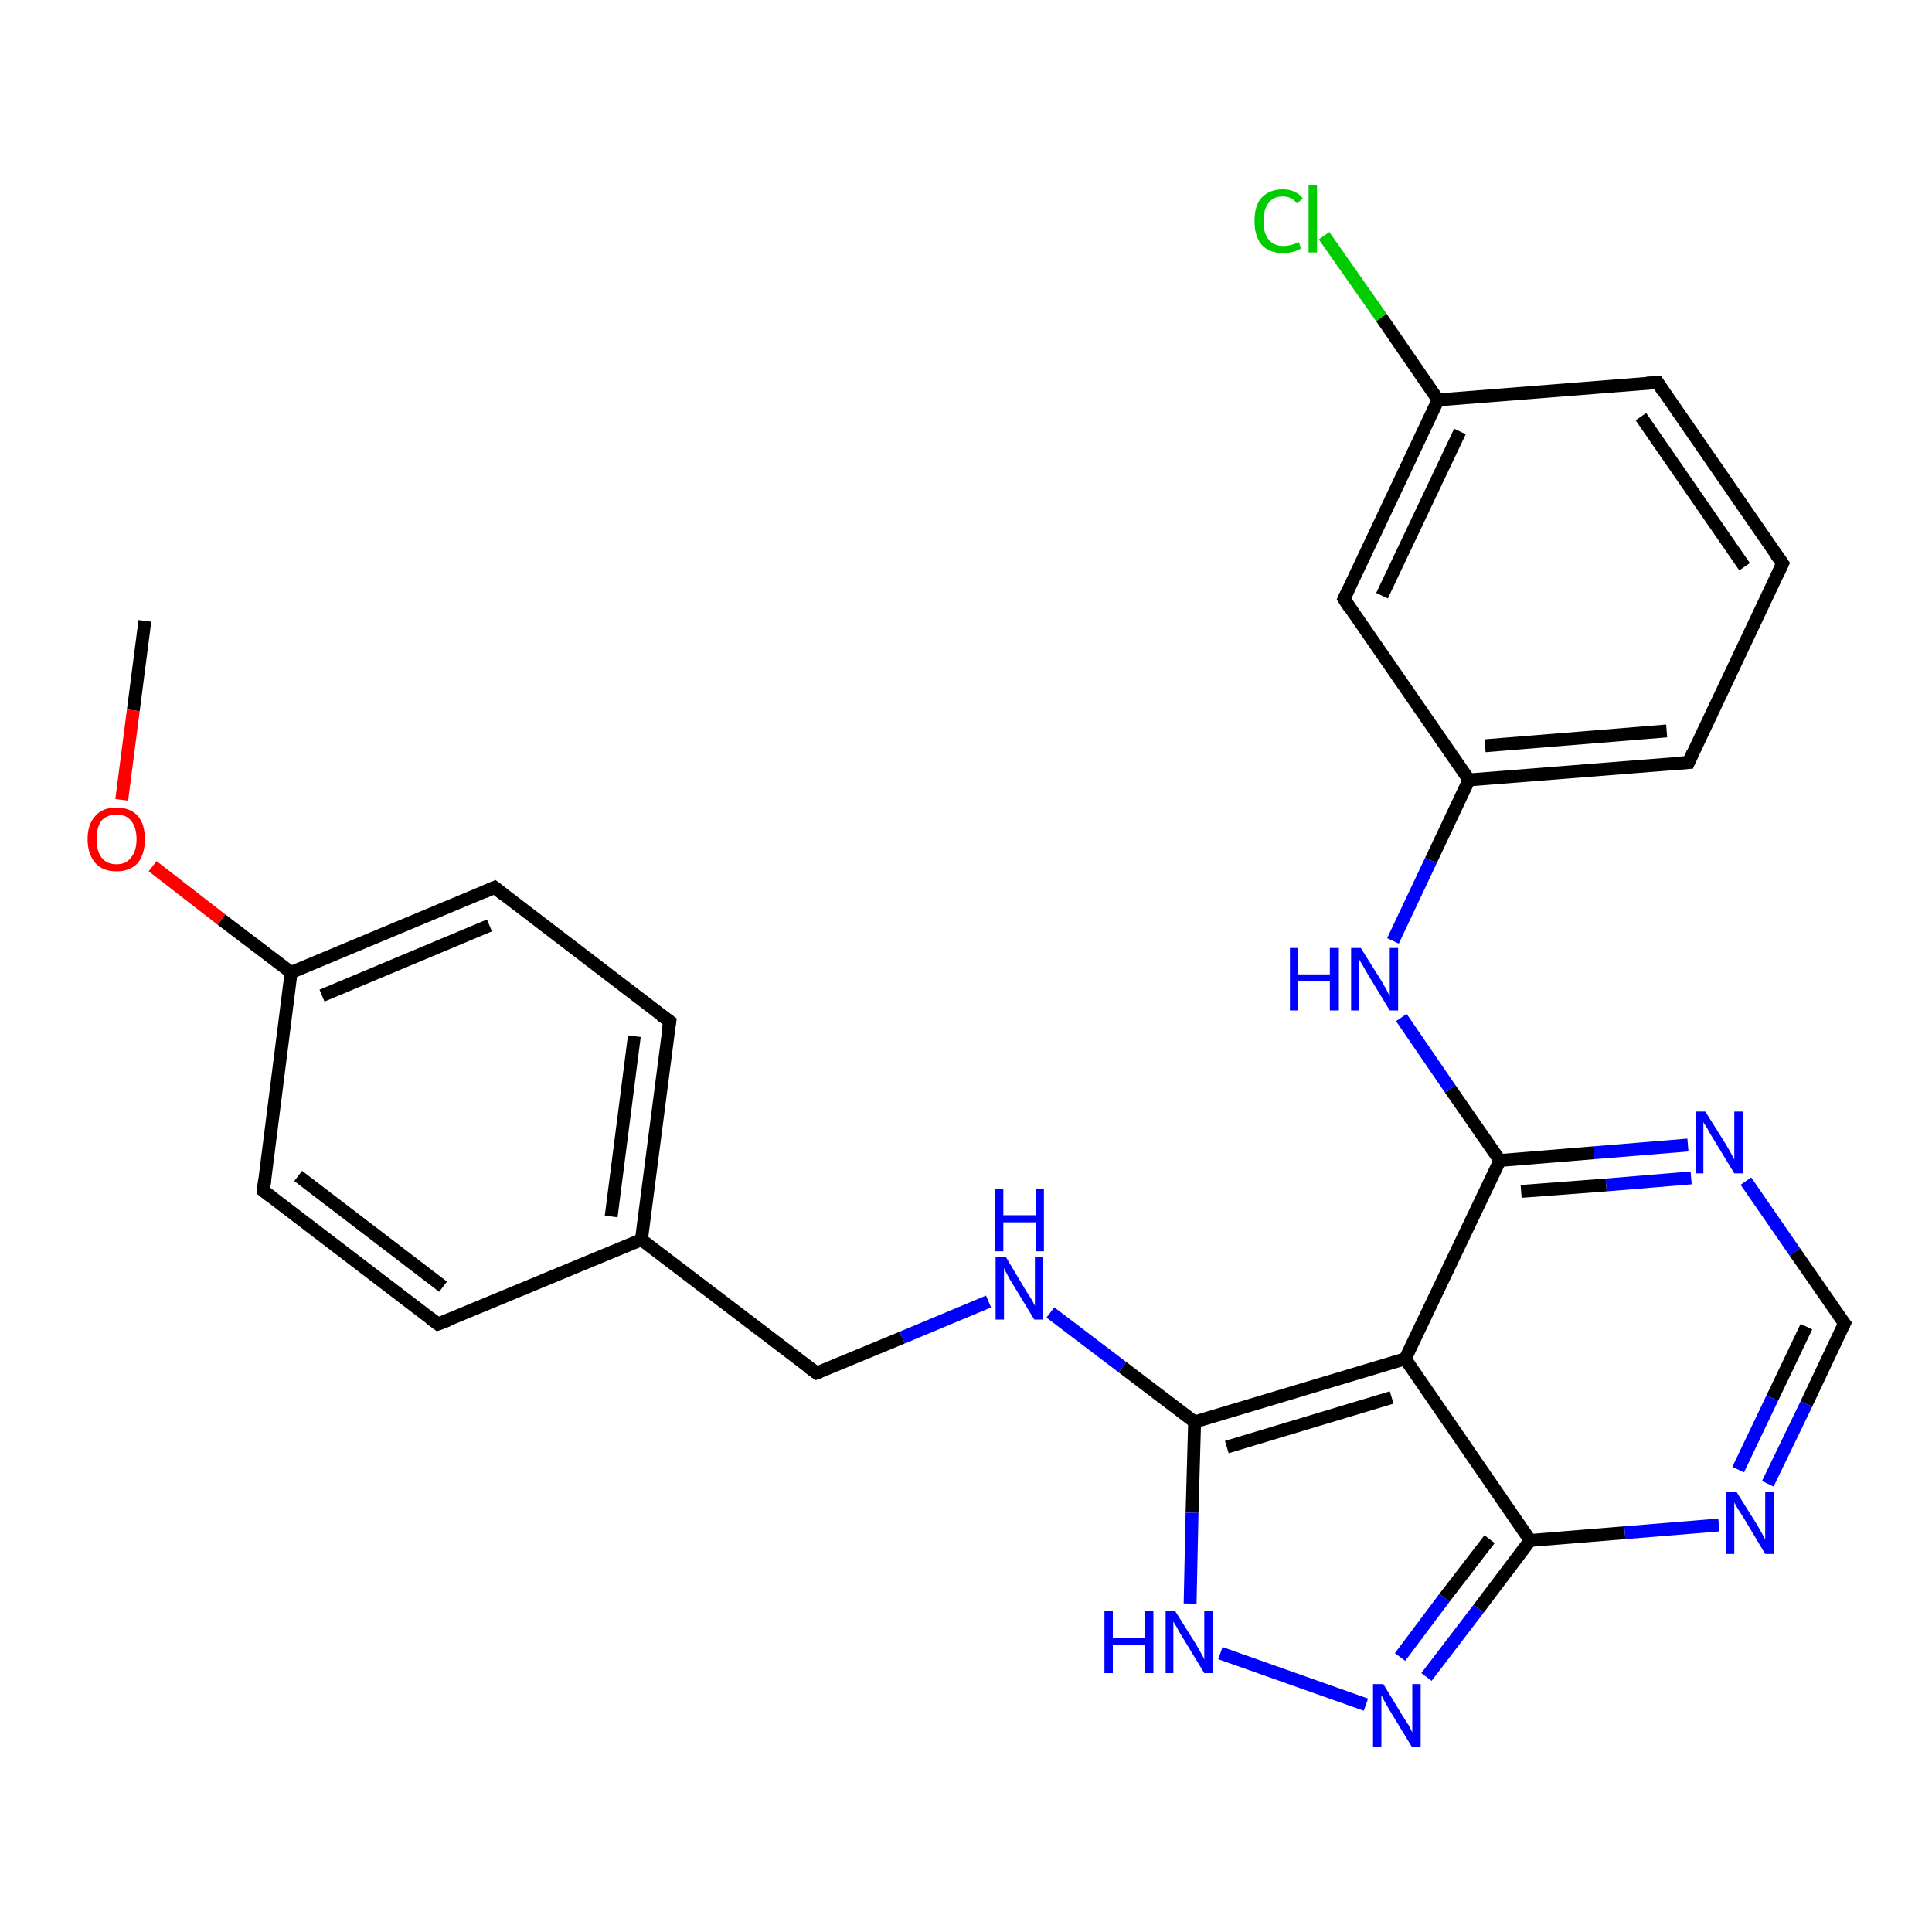 <?xml version='1.0' encoding='iso-8859-1'?>
<svg version='1.1' baseProfile='full'
              xmlns='http://www.w3.org/2000/svg'
                      xmlns:rdkit='http://www.rdkit.org/xml'
                      xmlns:xlink='http://www.w3.org/1999/xlink'
                  xml:space='preserve'
width='300px' height='300px' viewBox='0 0 300 300'>
<!-- END OF HEADER -->
<rect style='opacity:1.0;fill:#FFFFFF;stroke:none' width='300.0' height='300.0' x='0.0' y='0.0'> </rect>
<path class='bond-0 atom-0 atom-1' d='M 22.5,96.4 L 20.7,110.3' style='fill:none;fill-rule:evenodd;stroke:#000000;stroke-width:2.0px;stroke-linecap:butt;stroke-linejoin:miter;stroke-opacity:1' />
<path class='bond-0 atom-0 atom-1' d='M 20.7,110.3 L 18.9,124.2' style='fill:none;fill-rule:evenodd;stroke:#FF0000;stroke-width:2.0px;stroke-linecap:butt;stroke-linejoin:miter;stroke-opacity:1' />
<path class='bond-1 atom-1 atom-2' d='M 23.7,134.5 L 34.4,142.8' style='fill:none;fill-rule:evenodd;stroke:#FF0000;stroke-width:2.0px;stroke-linecap:butt;stroke-linejoin:miter;stroke-opacity:1' />
<path class='bond-1 atom-1 atom-2' d='M 34.4,142.8 L 45.2,151.0' style='fill:none;fill-rule:evenodd;stroke:#000000;stroke-width:2.0px;stroke-linecap:butt;stroke-linejoin:miter;stroke-opacity:1' />
<path class='bond-2 atom-2 atom-3' d='M 45.2,151.0 L 76.8,137.8' style='fill:none;fill-rule:evenodd;stroke:#000000;stroke-width:2.0px;stroke-linecap:butt;stroke-linejoin:miter;stroke-opacity:1' />
<path class='bond-2 atom-2 atom-3' d='M 50.0,154.6 L 76.0,143.7' style='fill:none;fill-rule:evenodd;stroke:#000000;stroke-width:2.0px;stroke-linecap:butt;stroke-linejoin:miter;stroke-opacity:1' />
<path class='bond-3 atom-3 atom-4' d='M 76.8,137.8 L 104.0,158.6' style='fill:none;fill-rule:evenodd;stroke:#000000;stroke-width:2.0px;stroke-linecap:butt;stroke-linejoin:miter;stroke-opacity:1' />
<path class='bond-4 atom-4 atom-5' d='M 104.0,158.6 L 99.6,192.5' style='fill:none;fill-rule:evenodd;stroke:#000000;stroke-width:2.0px;stroke-linecap:butt;stroke-linejoin:miter;stroke-opacity:1' />
<path class='bond-4 atom-4 atom-5' d='M 98.5,160.9 L 94.9,188.9' style='fill:none;fill-rule:evenodd;stroke:#000000;stroke-width:2.0px;stroke-linecap:butt;stroke-linejoin:miter;stroke-opacity:1' />
<path class='bond-5 atom-5 atom-6' d='M 99.6,192.5 L 126.8,213.2' style='fill:none;fill-rule:evenodd;stroke:#000000;stroke-width:2.0px;stroke-linecap:butt;stroke-linejoin:miter;stroke-opacity:1' />
<path class='bond-6 atom-6 atom-7' d='M 126.8,213.2 L 140.1,207.7' style='fill:none;fill-rule:evenodd;stroke:#000000;stroke-width:2.0px;stroke-linecap:butt;stroke-linejoin:miter;stroke-opacity:1' />
<path class='bond-6 atom-6 atom-7' d='M 140.1,207.7 L 153.5,202.1' style='fill:none;fill-rule:evenodd;stroke:#0000FF;stroke-width:2.0px;stroke-linecap:butt;stroke-linejoin:miter;stroke-opacity:1' />
<path class='bond-7 atom-7 atom-8' d='M 163.1,203.8 L 174.3,212.3' style='fill:none;fill-rule:evenodd;stroke:#0000FF;stroke-width:2.0px;stroke-linecap:butt;stroke-linejoin:miter;stroke-opacity:1' />
<path class='bond-7 atom-7 atom-8' d='M 174.3,212.3 L 185.5,220.8' style='fill:none;fill-rule:evenodd;stroke:#000000;stroke-width:2.0px;stroke-linecap:butt;stroke-linejoin:miter;stroke-opacity:1' />
<path class='bond-8 atom-8 atom-9' d='M 185.5,220.8 L 185.1,234.9' style='fill:none;fill-rule:evenodd;stroke:#000000;stroke-width:2.0px;stroke-linecap:butt;stroke-linejoin:miter;stroke-opacity:1' />
<path class='bond-8 atom-8 atom-9' d='M 185.1,234.9 L 184.8,249.0' style='fill:none;fill-rule:evenodd;stroke:#0000FF;stroke-width:2.0px;stroke-linecap:butt;stroke-linejoin:miter;stroke-opacity:1' />
<path class='bond-9 atom-9 atom-10' d='M 189.5,256.7 L 212.1,264.7' style='fill:none;fill-rule:evenodd;stroke:#0000FF;stroke-width:2.0px;stroke-linecap:butt;stroke-linejoin:miter;stroke-opacity:1' />
<path class='bond-10 atom-10 atom-11' d='M 221.5,260.4 L 229.6,249.8' style='fill:none;fill-rule:evenodd;stroke:#0000FF;stroke-width:2.0px;stroke-linecap:butt;stroke-linejoin:miter;stroke-opacity:1' />
<path class='bond-10 atom-10 atom-11' d='M 229.6,249.8 L 237.6,239.2' style='fill:none;fill-rule:evenodd;stroke:#000000;stroke-width:2.0px;stroke-linecap:butt;stroke-linejoin:miter;stroke-opacity:1' />
<path class='bond-10 atom-10 atom-11' d='M 217.4,257.3 L 224.3,248.1' style='fill:none;fill-rule:evenodd;stroke:#0000FF;stroke-width:2.0px;stroke-linecap:butt;stroke-linejoin:miter;stroke-opacity:1' />
<path class='bond-10 atom-10 atom-11' d='M 224.3,248.1 L 231.3,239.0' style='fill:none;fill-rule:evenodd;stroke:#000000;stroke-width:2.0px;stroke-linecap:butt;stroke-linejoin:miter;stroke-opacity:1' />
<path class='bond-11 atom-11 atom-12' d='M 237.6,239.2 L 252.3,238.0' style='fill:none;fill-rule:evenodd;stroke:#000000;stroke-width:2.0px;stroke-linecap:butt;stroke-linejoin:miter;stroke-opacity:1' />
<path class='bond-11 atom-11 atom-12' d='M 252.3,238.0 L 266.9,236.8' style='fill:none;fill-rule:evenodd;stroke:#0000FF;stroke-width:2.0px;stroke-linecap:butt;stroke-linejoin:miter;stroke-opacity:1' />
<path class='bond-12 atom-12 atom-13' d='M 274.5,230.4 L 280.5,218.0' style='fill:none;fill-rule:evenodd;stroke:#0000FF;stroke-width:2.0px;stroke-linecap:butt;stroke-linejoin:miter;stroke-opacity:1' />
<path class='bond-12 atom-12 atom-13' d='M 280.5,218.0 L 286.4,205.5' style='fill:none;fill-rule:evenodd;stroke:#000000;stroke-width:2.0px;stroke-linecap:butt;stroke-linejoin:miter;stroke-opacity:1' />
<path class='bond-12 atom-12 atom-13' d='M 269.9,228.2 L 275.2,217.1' style='fill:none;fill-rule:evenodd;stroke:#0000FF;stroke-width:2.0px;stroke-linecap:butt;stroke-linejoin:miter;stroke-opacity:1' />
<path class='bond-12 atom-12 atom-13' d='M 275.2,217.1 L 280.5,206.0' style='fill:none;fill-rule:evenodd;stroke:#000000;stroke-width:2.0px;stroke-linecap:butt;stroke-linejoin:miter;stroke-opacity:1' />
<path class='bond-13 atom-13 atom-14' d='M 286.4,205.5 L 278.7,194.4' style='fill:none;fill-rule:evenodd;stroke:#000000;stroke-width:2.0px;stroke-linecap:butt;stroke-linejoin:miter;stroke-opacity:1' />
<path class='bond-13 atom-13 atom-14' d='M 278.7,194.4 L 271.1,183.4' style='fill:none;fill-rule:evenodd;stroke:#0000FF;stroke-width:2.0px;stroke-linecap:butt;stroke-linejoin:miter;stroke-opacity:1' />
<path class='bond-14 atom-14 atom-15' d='M 262.1,177.8 L 247.5,179.0' style='fill:none;fill-rule:evenodd;stroke:#0000FF;stroke-width:2.0px;stroke-linecap:butt;stroke-linejoin:miter;stroke-opacity:1' />
<path class='bond-14 atom-14 atom-15' d='M 247.5,179.0 L 232.9,180.2' style='fill:none;fill-rule:evenodd;stroke:#000000;stroke-width:2.0px;stroke-linecap:butt;stroke-linejoin:miter;stroke-opacity:1' />
<path class='bond-14 atom-14 atom-15' d='M 262.6,182.9 L 249.4,184.0' style='fill:none;fill-rule:evenodd;stroke:#0000FF;stroke-width:2.0px;stroke-linecap:butt;stroke-linejoin:miter;stroke-opacity:1' />
<path class='bond-14 atom-14 atom-15' d='M 249.4,184.0 L 236.2,185.0' style='fill:none;fill-rule:evenodd;stroke:#000000;stroke-width:2.0px;stroke-linecap:butt;stroke-linejoin:miter;stroke-opacity:1' />
<path class='bond-15 atom-15 atom-16' d='M 232.9,180.2 L 225.2,169.1' style='fill:none;fill-rule:evenodd;stroke:#000000;stroke-width:2.0px;stroke-linecap:butt;stroke-linejoin:miter;stroke-opacity:1' />
<path class='bond-15 atom-15 atom-16' d='M 225.2,169.1 L 217.6,158.0' style='fill:none;fill-rule:evenodd;stroke:#0000FF;stroke-width:2.0px;stroke-linecap:butt;stroke-linejoin:miter;stroke-opacity:1' />
<path class='bond-16 atom-16 atom-17' d='M 216.3,146.1 L 222.2,133.6' style='fill:none;fill-rule:evenodd;stroke:#0000FF;stroke-width:2.0px;stroke-linecap:butt;stroke-linejoin:miter;stroke-opacity:1' />
<path class='bond-16 atom-16 atom-17' d='M 222.2,133.6 L 228.1,121.1' style='fill:none;fill-rule:evenodd;stroke:#000000;stroke-width:2.0px;stroke-linecap:butt;stroke-linejoin:miter;stroke-opacity:1' />
<path class='bond-17 atom-17 atom-18' d='M 228.1,121.1 L 262.2,118.4' style='fill:none;fill-rule:evenodd;stroke:#000000;stroke-width:2.0px;stroke-linecap:butt;stroke-linejoin:miter;stroke-opacity:1' />
<path class='bond-17 atom-17 atom-18' d='M 230.6,115.8 L 258.8,113.5' style='fill:none;fill-rule:evenodd;stroke:#000000;stroke-width:2.0px;stroke-linecap:butt;stroke-linejoin:miter;stroke-opacity:1' />
<path class='bond-18 atom-18 atom-19' d='M 262.2,118.4 L 276.8,87.5' style='fill:none;fill-rule:evenodd;stroke:#000000;stroke-width:2.0px;stroke-linecap:butt;stroke-linejoin:miter;stroke-opacity:1' />
<path class='bond-19 atom-19 atom-20' d='M 276.8,87.5 L 257.4,59.4' style='fill:none;fill-rule:evenodd;stroke:#000000;stroke-width:2.0px;stroke-linecap:butt;stroke-linejoin:miter;stroke-opacity:1' />
<path class='bond-19 atom-19 atom-20' d='M 270.9,88.0 L 254.8,64.7' style='fill:none;fill-rule:evenodd;stroke:#000000;stroke-width:2.0px;stroke-linecap:butt;stroke-linejoin:miter;stroke-opacity:1' />
<path class='bond-20 atom-20 atom-21' d='M 257.4,59.4 L 223.3,62.1' style='fill:none;fill-rule:evenodd;stroke:#000000;stroke-width:2.0px;stroke-linecap:butt;stroke-linejoin:miter;stroke-opacity:1' />
<path class='bond-21 atom-21 atom-22' d='M 223.3,62.1 L 214.5,49.3' style='fill:none;fill-rule:evenodd;stroke:#000000;stroke-width:2.0px;stroke-linecap:butt;stroke-linejoin:miter;stroke-opacity:1' />
<path class='bond-21 atom-21 atom-22' d='M 214.5,49.3 L 205.6,36.6' style='fill:none;fill-rule:evenodd;stroke:#00CC00;stroke-width:2.0px;stroke-linecap:butt;stroke-linejoin:miter;stroke-opacity:1' />
<path class='bond-22 atom-21 atom-23' d='M 223.3,62.1 L 208.7,93.0' style='fill:none;fill-rule:evenodd;stroke:#000000;stroke-width:2.0px;stroke-linecap:butt;stroke-linejoin:miter;stroke-opacity:1' />
<path class='bond-22 atom-21 atom-23' d='M 226.7,67.0 L 214.6,92.5' style='fill:none;fill-rule:evenodd;stroke:#000000;stroke-width:2.0px;stroke-linecap:butt;stroke-linejoin:miter;stroke-opacity:1' />
<path class='bond-23 atom-15 atom-24' d='M 232.9,180.2 L 218.2,211.0' style='fill:none;fill-rule:evenodd;stroke:#000000;stroke-width:2.0px;stroke-linecap:butt;stroke-linejoin:miter;stroke-opacity:1' />
<path class='bond-24 atom-5 atom-25' d='M 99.6,192.5 L 68.0,205.6' style='fill:none;fill-rule:evenodd;stroke:#000000;stroke-width:2.0px;stroke-linecap:butt;stroke-linejoin:miter;stroke-opacity:1' />
<path class='bond-25 atom-25 atom-26' d='M 68.0,205.6 L 40.9,184.9' style='fill:none;fill-rule:evenodd;stroke:#000000;stroke-width:2.0px;stroke-linecap:butt;stroke-linejoin:miter;stroke-opacity:1' />
<path class='bond-25 atom-25 atom-26' d='M 68.8,199.8 L 46.3,182.6' style='fill:none;fill-rule:evenodd;stroke:#000000;stroke-width:2.0px;stroke-linecap:butt;stroke-linejoin:miter;stroke-opacity:1' />
<path class='bond-26 atom-26 atom-2' d='M 40.9,184.9 L 45.2,151.0' style='fill:none;fill-rule:evenodd;stroke:#000000;stroke-width:2.0px;stroke-linecap:butt;stroke-linejoin:miter;stroke-opacity:1' />
<path class='bond-27 atom-24 atom-8' d='M 218.2,211.0 L 185.5,220.8' style='fill:none;fill-rule:evenodd;stroke:#000000;stroke-width:2.0px;stroke-linecap:butt;stroke-linejoin:miter;stroke-opacity:1' />
<path class='bond-27 atom-24 atom-8' d='M 216.1,217.0 L 190.5,224.7' style='fill:none;fill-rule:evenodd;stroke:#000000;stroke-width:2.0px;stroke-linecap:butt;stroke-linejoin:miter;stroke-opacity:1' />
<path class='bond-28 atom-24 atom-11' d='M 218.2,211.0 L 237.6,239.2' style='fill:none;fill-rule:evenodd;stroke:#000000;stroke-width:2.0px;stroke-linecap:butt;stroke-linejoin:miter;stroke-opacity:1' />
<path class='bond-29 atom-23 atom-17' d='M 208.7,93.0 L 228.1,121.1' style='fill:none;fill-rule:evenodd;stroke:#000000;stroke-width:2.0px;stroke-linecap:butt;stroke-linejoin:miter;stroke-opacity:1' />
<path d='M 75.2,138.5 L 76.8,137.8 L 78.2,138.9' style='fill:none;stroke:#000000;stroke-width:2.0px;stroke-linecap:butt;stroke-linejoin:miter;stroke-opacity:1;' />
<path d='M 102.6,157.6 L 104.0,158.6 L 103.7,160.3' style='fill:none;stroke:#000000;stroke-width:2.0px;stroke-linecap:butt;stroke-linejoin:miter;stroke-opacity:1;' />
<path d='M 125.4,212.2 L 126.8,213.2 L 127.4,213.0' style='fill:none;stroke:#000000;stroke-width:2.0px;stroke-linecap:butt;stroke-linejoin:miter;stroke-opacity:1;' />
<path d='M 286.1,206.1 L 286.4,205.5 L 286.0,205.0' style='fill:none;stroke:#000000;stroke-width:2.0px;stroke-linecap:butt;stroke-linejoin:miter;stroke-opacity:1;' />
<path d='M 260.5,118.5 L 262.2,118.4 L 262.9,116.8' style='fill:none;stroke:#000000;stroke-width:2.0px;stroke-linecap:butt;stroke-linejoin:miter;stroke-opacity:1;' />
<path d='M 276.1,89.0 L 276.8,87.5 L 275.8,86.1' style='fill:none;stroke:#000000;stroke-width:2.0px;stroke-linecap:butt;stroke-linejoin:miter;stroke-opacity:1;' />
<path d='M 258.3,60.8 L 257.4,59.4 L 255.7,59.5' style='fill:none;stroke:#000000;stroke-width:2.0px;stroke-linecap:butt;stroke-linejoin:miter;stroke-opacity:1;' />
<path d='M 209.4,91.5 L 208.7,93.0 L 209.6,94.4' style='fill:none;stroke:#000000;stroke-width:2.0px;stroke-linecap:butt;stroke-linejoin:miter;stroke-opacity:1;' />
<path d='M 69.6,205.0 L 68.0,205.6 L 66.7,204.6' style='fill:none;stroke:#000000;stroke-width:2.0px;stroke-linecap:butt;stroke-linejoin:miter;stroke-opacity:1;' />
<path d='M 42.2,185.9 L 40.9,184.9 L 41.1,183.2' style='fill:none;stroke:#000000;stroke-width:2.0px;stroke-linecap:butt;stroke-linejoin:miter;stroke-opacity:1;' />
<path class='atom-1' d='M 13.6 130.3
Q 13.6 128.0, 14.8 126.7
Q 15.9 125.4, 18.1 125.4
Q 20.2 125.4, 21.4 126.7
Q 22.5 128.0, 22.5 130.3
Q 22.5 132.6, 21.4 134.0
Q 20.2 135.3, 18.1 135.3
Q 15.9 135.3, 14.8 134.0
Q 13.6 132.6, 13.6 130.3
M 18.1 134.2
Q 19.6 134.2, 20.3 133.2
Q 21.2 132.2, 21.2 130.3
Q 21.2 128.4, 20.3 127.4
Q 19.6 126.5, 18.1 126.5
Q 16.6 126.5, 15.8 127.4
Q 15.0 128.4, 15.0 130.3
Q 15.0 132.2, 15.8 133.2
Q 16.6 134.2, 18.1 134.2
' fill='#FF0000'/>
<path class='atom-7' d='M 156.2 195.2
L 159.3 200.4
Q 159.6 200.9, 160.2 201.8
Q 160.7 202.7, 160.7 202.8
L 160.7 195.2
L 162.0 195.2
L 162.0 204.9
L 160.6 204.9
L 157.2 199.3
Q 156.8 198.7, 156.4 197.9
Q 156.0 197.2, 155.9 196.9
L 155.9 204.9
L 154.6 204.9
L 154.6 195.2
L 156.2 195.2
' fill='#0000FF'/>
<path class='atom-7' d='M 154.5 184.6
L 155.8 184.6
L 155.8 188.7
L 160.8 188.7
L 160.8 184.6
L 162.1 184.6
L 162.1 194.3
L 160.8 194.3
L 160.8 189.8
L 155.8 189.8
L 155.8 194.3
L 154.5 194.3
L 154.5 184.6
' fill='#0000FF'/>
<path class='atom-9' d='M 171.5 250.2
L 172.8 250.2
L 172.8 254.3
L 177.8 254.3
L 177.8 250.2
L 179.1 250.2
L 179.1 259.8
L 177.8 259.8
L 177.8 255.4
L 172.8 255.4
L 172.8 259.8
L 171.5 259.8
L 171.5 250.2
' fill='#0000FF'/>
<path class='atom-9' d='M 182.5 250.2
L 185.7 255.3
Q 186.0 255.8, 186.5 256.7
Q 187.0 257.6, 187.0 257.7
L 187.0 250.2
L 188.3 250.2
L 188.3 259.8
L 187.0 259.8
L 183.6 254.2
Q 183.2 253.6, 182.8 252.8
Q 182.4 252.1, 182.2 251.8
L 182.2 259.8
L 181.0 259.8
L 181.0 250.2
L 182.5 250.2
' fill='#0000FF'/>
<path class='atom-10' d='M 214.8 261.5
L 217.9 266.6
Q 218.2 267.1, 218.8 268.0
Q 219.3 269.0, 219.3 269.0
L 219.3 261.5
L 220.6 261.5
L 220.6 271.2
L 219.2 271.2
L 215.8 265.6
Q 215.4 264.9, 215.0 264.2
Q 214.6 263.4, 214.5 263.2
L 214.5 271.2
L 213.2 271.2
L 213.2 261.5
L 214.8 261.5
' fill='#0000FF'/>
<path class='atom-12' d='M 269.6 231.6
L 272.8 236.7
Q 273.1 237.2, 273.6 238.1
Q 274.1 239.0, 274.1 239.1
L 274.1 231.6
L 275.4 231.6
L 275.4 241.3
L 274.1 241.3
L 270.7 235.6
Q 270.3 235.0, 269.8 234.2
Q 269.4 233.5, 269.3 233.3
L 269.3 241.3
L 268.0 241.3
L 268.0 231.6
L 269.6 231.6
' fill='#0000FF'/>
<path class='atom-14' d='M 264.8 172.6
L 268.0 177.7
Q 268.3 178.2, 268.8 179.1
Q 269.3 180.0, 269.3 180.1
L 269.3 172.6
L 270.6 172.6
L 270.6 182.2
L 269.3 182.2
L 265.9 176.6
Q 265.5 176.0, 265.1 175.2
Q 264.6 174.5, 264.5 174.2
L 264.5 182.2
L 263.3 182.2
L 263.3 172.6
L 264.8 172.6
' fill='#0000FF'/>
<path class='atom-16' d='M 200.3 147.2
L 201.6 147.2
L 201.6 151.3
L 206.5 151.3
L 206.5 147.2
L 207.9 147.2
L 207.9 156.9
L 206.5 156.9
L 206.5 152.4
L 201.6 152.4
L 201.6 156.9
L 200.3 156.9
L 200.3 147.2
' fill='#0000FF'/>
<path class='atom-16' d='M 211.3 147.2
L 214.5 152.3
Q 214.8 152.8, 215.3 153.7
Q 215.8 154.7, 215.8 154.7
L 215.8 147.2
L 217.1 147.2
L 217.1 156.9
L 215.8 156.9
L 212.4 151.3
Q 212.0 150.6, 211.6 149.9
Q 211.1 149.1, 211.0 148.9
L 211.0 156.9
L 209.8 156.9
L 209.8 147.2
L 211.3 147.2
' fill='#0000FF'/>
<path class='atom-22' d='M 194.8 34.3
Q 194.8 31.9, 195.9 30.7
Q 197.1 29.4, 199.2 29.4
Q 201.2 29.4, 202.3 30.8
L 201.4 31.6
Q 200.6 30.5, 199.2 30.5
Q 197.7 30.5, 197.0 31.5
Q 196.2 32.5, 196.2 34.3
Q 196.2 36.3, 197.0 37.2
Q 197.8 38.2, 199.3 38.2
Q 200.4 38.2, 201.7 37.6
L 202.0 38.6
Q 201.5 38.9, 200.8 39.1
Q 200.0 39.3, 199.2 39.3
Q 197.1 39.3, 195.9 38.0
Q 194.8 36.7, 194.8 34.3
' fill='#00CC00'/>
<path class='atom-22' d='M 203.2 28.8
L 204.5 28.8
L 204.5 39.2
L 203.2 39.2
L 203.2 28.8
' fill='#00CC00'/>
</svg>
